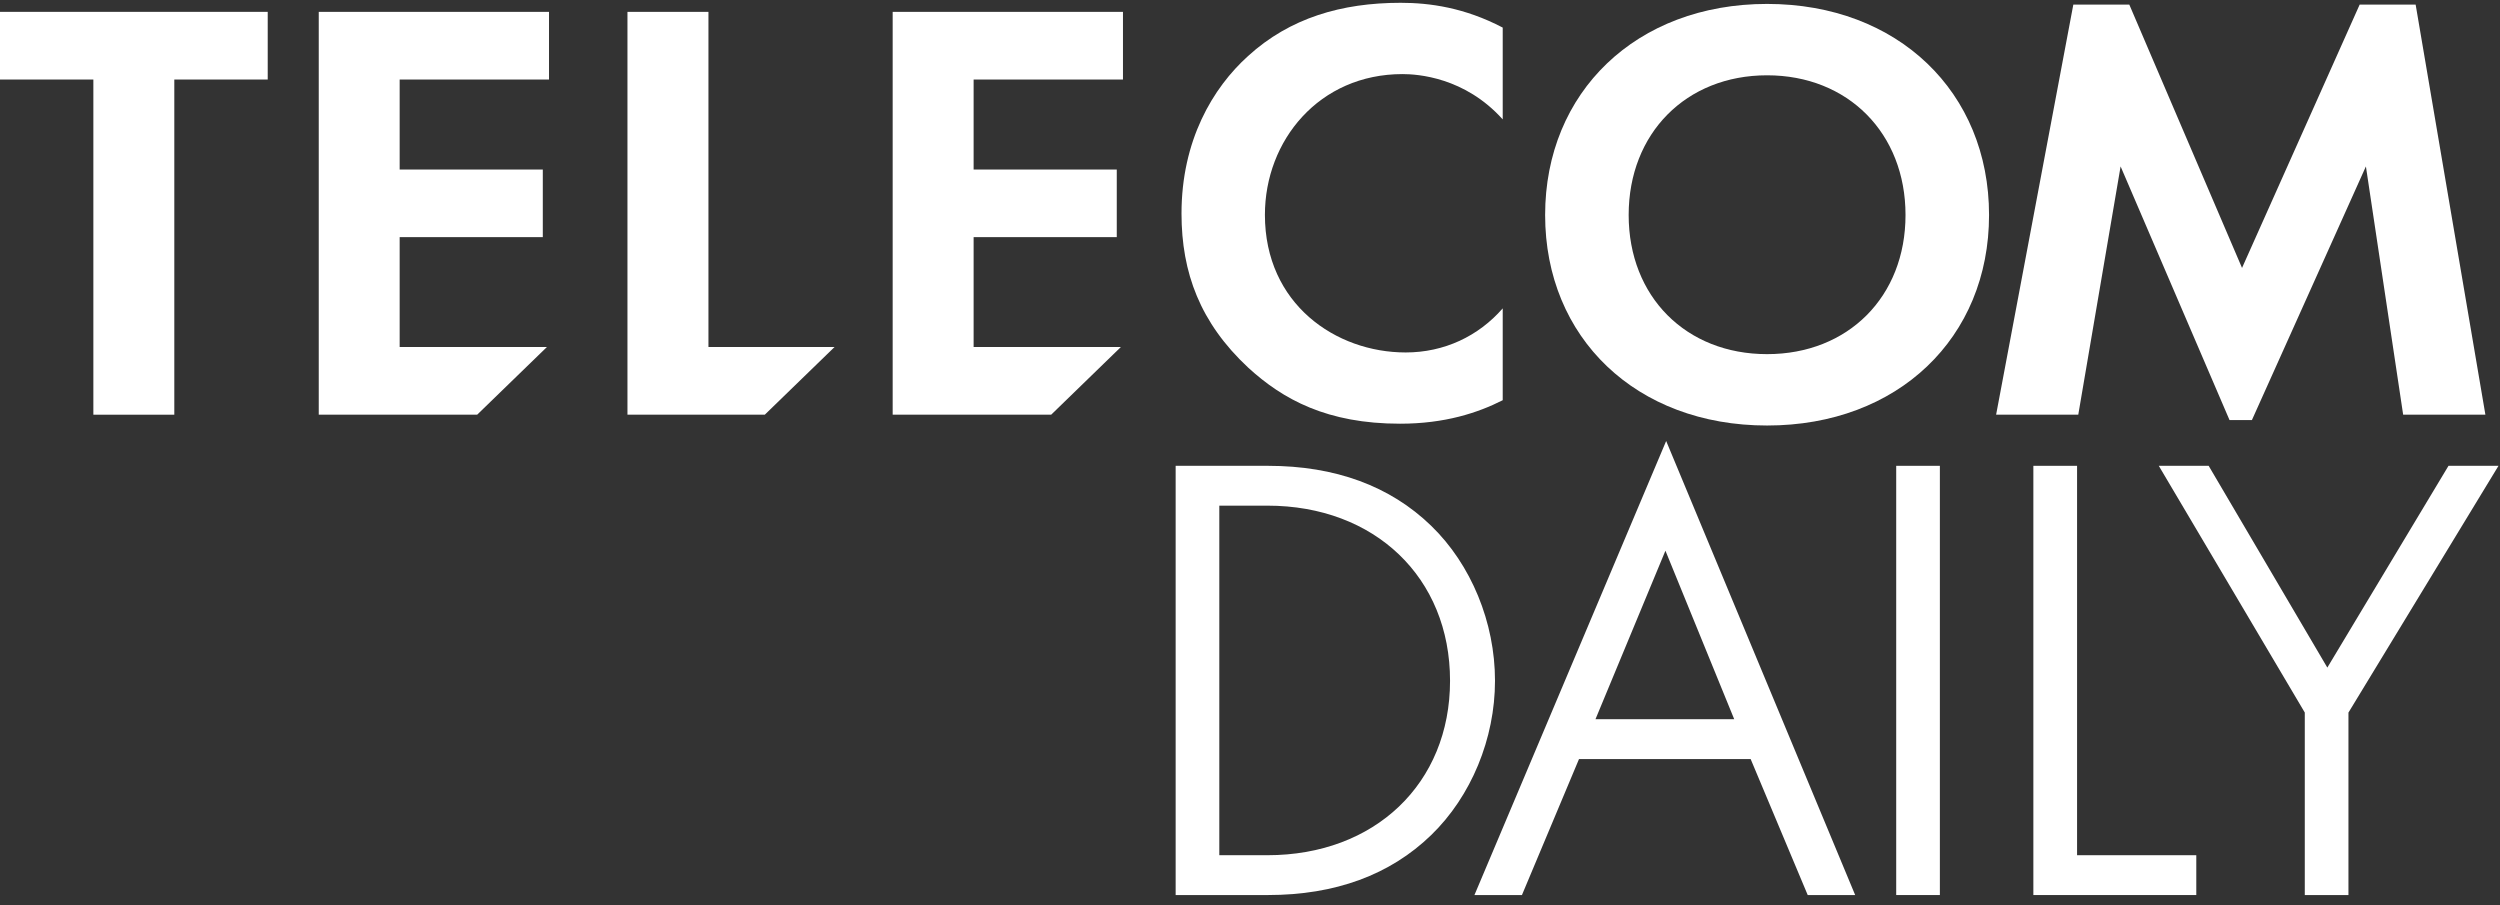 <?xml version="1.0" encoding="UTF-8"?> <svg xmlns="http://www.w3.org/2000/svg" width="58" height="21" viewBox="0 0 58 21" fill="none"><rect x="0" y="0" width="58" height="21" fill="#333333" stroke="none"/> <path d="M4.044 1.845V9.621H2.166V1.845H0V0.275H6.211V1.845H4.044Z" fill="white"></path> <path d="M34.863 9.285C34.286 9.578 33.519 9.83 32.481 9.83C30.791 9.83 29.765 9.269 28.956 8.527C27.845 7.491 27.411 6.327 27.411 4.955C27.411 3.26 28.134 2.041 28.956 1.299C29.924 0.417 31.123 0.065 32.495 0.065C33.173 0.065 33.982 0.178 34.863 0.64V2.77C33.982 1.789 32.885 1.719 32.538 1.719C30.603 1.719 29.346 3.26 29.346 4.984C29.346 7.056 30.993 8.177 32.611 8.177C33.505 8.177 34.3 7.8 34.863 7.154L34.863 9.285Z" fill="white"></path> <path d="M48.101 0.107H49.4L52.015 6.216L54.744 0.107H56.043L57.661 9.62H55.753L54.889 3.861L52.244 9.746H51.725L49.198 3.861L48.216 9.62H46.31L48.101 0.107Z" fill="white"></path> <path d="M26.004 8.051H22.588V5.502H25.909V3.933H22.588V1.845H26.053V0.275H20.71V9.621H24.387L26.004 8.051Z" fill="white"></path> <path d="M12.688 8.051H9.272V5.502H12.593V3.933H9.272V1.845H12.737V0.275H7.395V9.621H11.07L12.688 8.051Z" fill="white"></path> <path d="M19.361 8.051H16.436V0.275H14.557V9.621H17.743L19.361 8.051Z" fill="white"></path> <path d="M46.146 4.988C46.146 7.837 44.034 9.872 40.996 9.872C37.959 9.872 35.847 7.837 35.847 4.988C35.847 2.14 37.959 0.091 40.996 0.091C44.034 0.091 46.146 2.139 46.146 4.988ZM44.208 4.988C44.208 3.094 42.877 1.747 40.996 1.747C39.116 1.747 37.785 3.094 37.785 4.988C37.785 6.883 39.116 8.216 40.996 8.216C42.877 8.216 44.208 6.883 44.208 4.988Z" fill="white"></path> <path d="M33.203 12.198C32.251 11.275 30.977 10.807 29.418 10.807H27.275V20.765H29.418C30.977 20.765 32.251 20.297 33.203 19.374C34.131 18.476 34.684 17.138 34.684 15.793C34.684 14.44 34.131 13.096 33.203 12.198ZM28.288 11.731H29.403C31.898 11.731 33.641 13.401 33.641 15.793C33.641 18.177 31.898 19.841 29.403 19.841H28.288V11.731Z" fill="white"></path> <path d="M34.207 20.765H35.309L36.633 17.61H40.615L41.939 20.765H43.04L38.655 10.231L34.207 20.765ZM38.638 12.776L40.234 16.686H37.015L38.638 12.776Z" fill="white"></path> <path d="M45.005 10.807H43.992V20.765H45.005V10.807Z" fill="white"></path> <path d="M48.188 10.807H47.174V20.765H50.954V19.841H48.188V10.807Z" fill="white"></path> <path d="M56.805 10.807L53.994 15.488L51.241 10.807H50.084L53.471 16.531V20.765H54.484V16.532L57.965 10.807H56.805Z" fill="white"></path> </svg> 